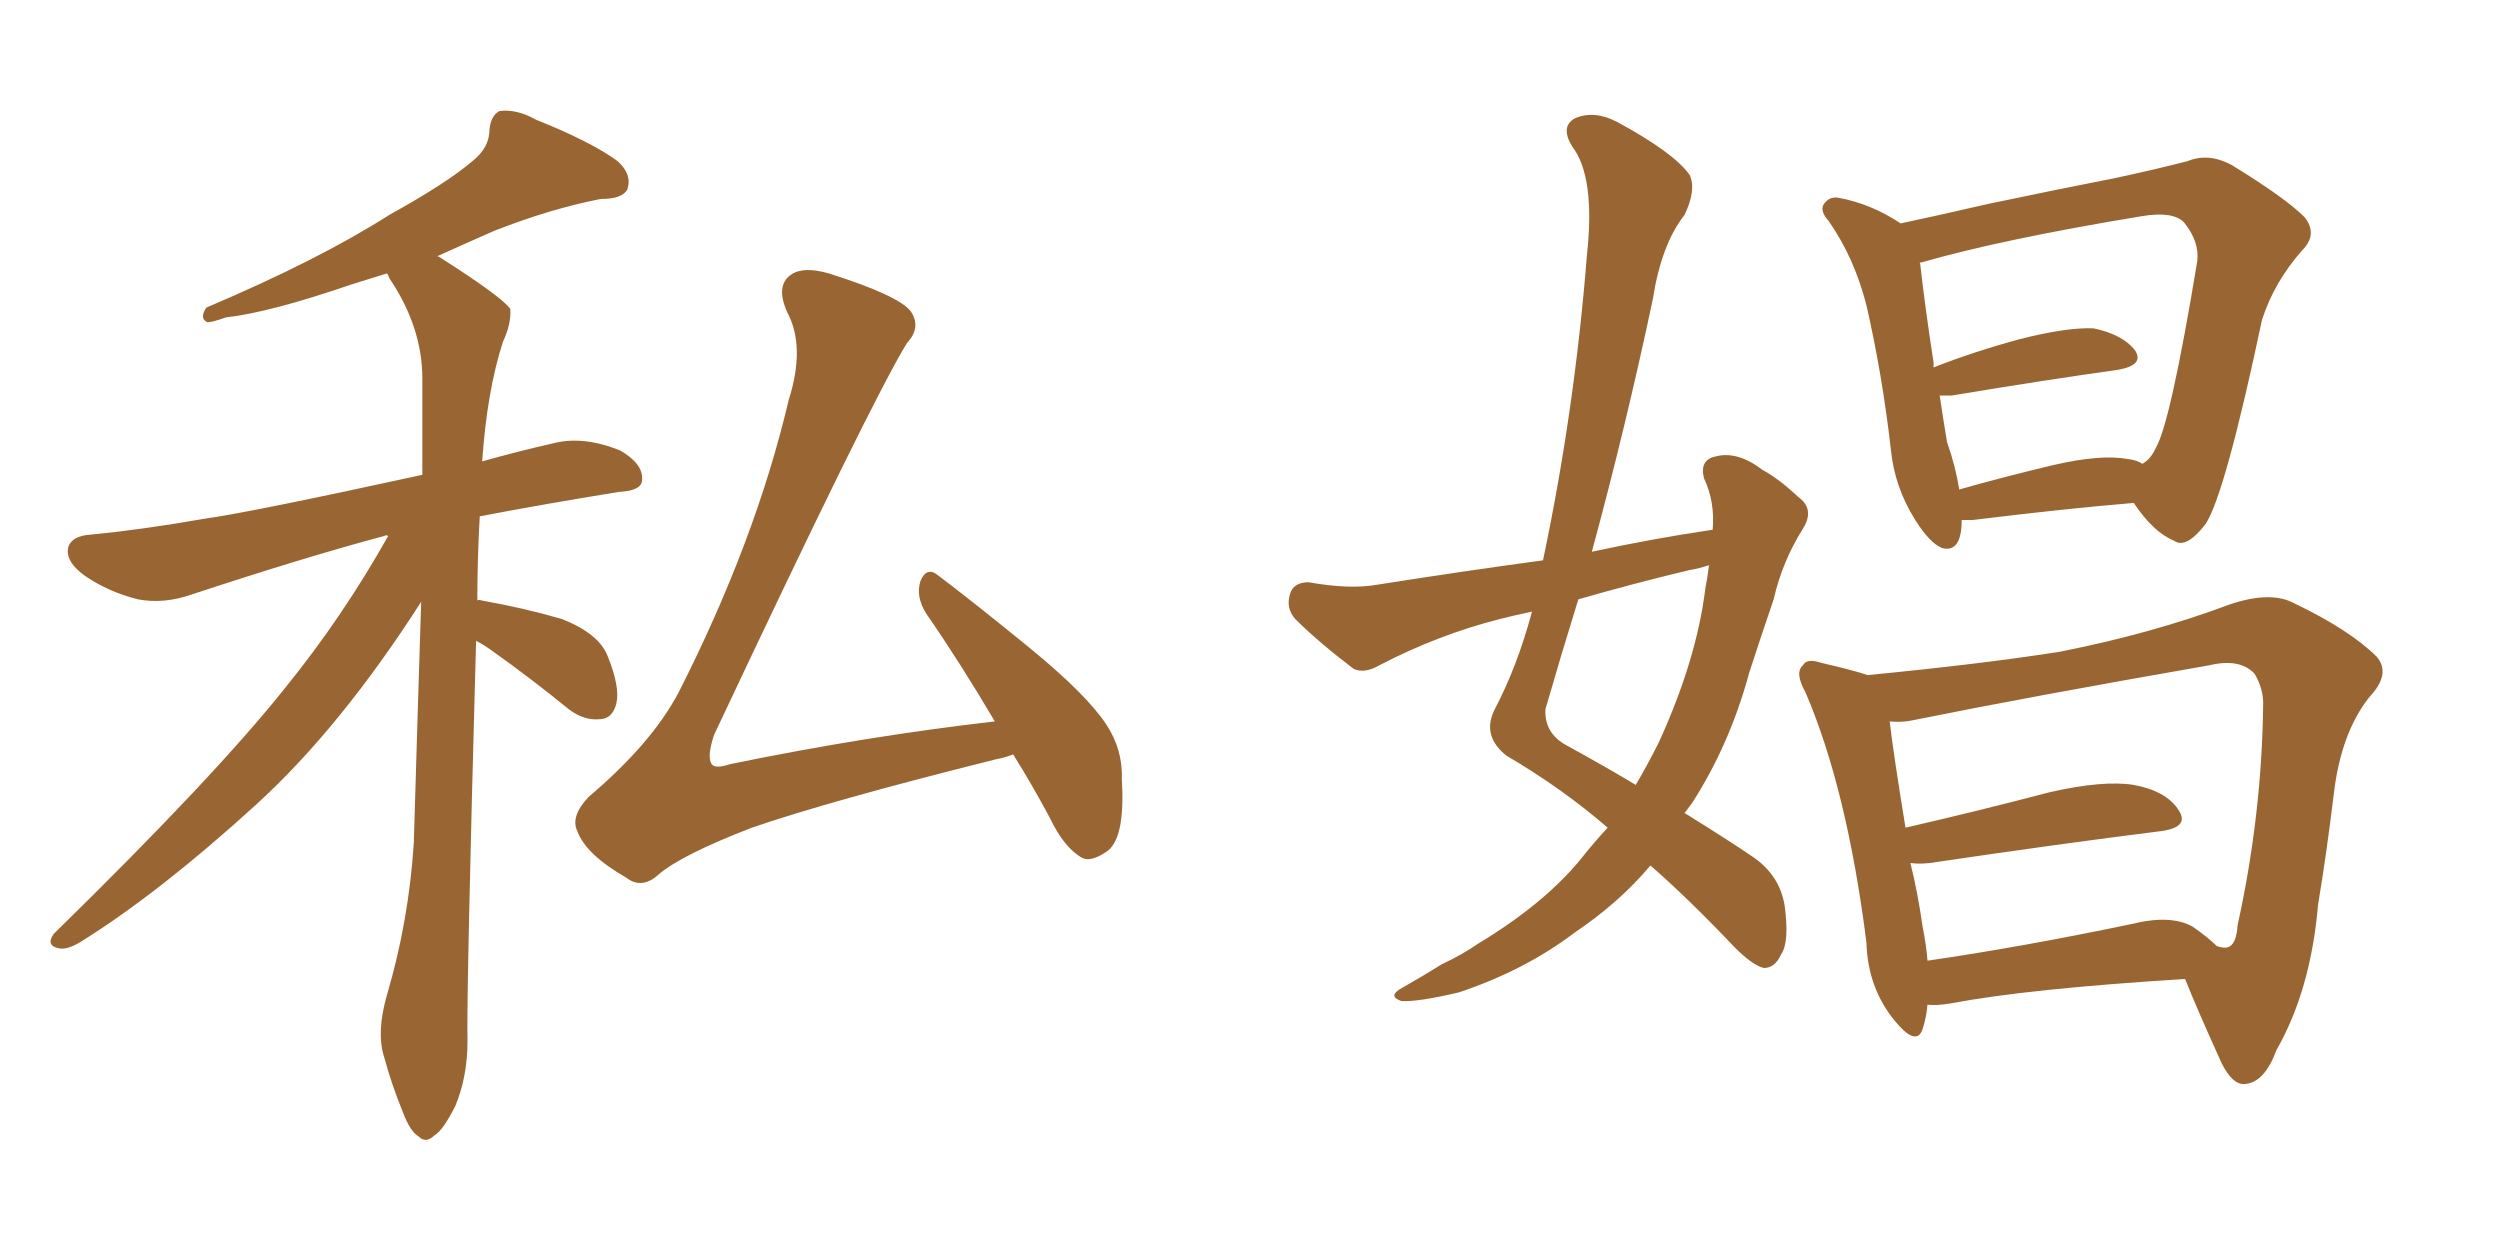 <svg xmlns="http://www.w3.org/2000/svg" xmlns:xlink="http://www.w3.org/1999/xlink" width="300" height="150"><path fill="#996633" padding="10" d="M57.13 76.90L57.13 76.90Q55.96 119.53 56.10 124.95L56.10 124.95Q56.10 129.20 54.64 132.71L54.64 132.71Q53.17 135.64 52.15 136.23L52.15 136.23Q51.12 137.26 50.24 136.38L50.24 136.38Q49.22 135.79 48.34 133.45L48.34 133.45Q47.02 130.22 46.14 127.00L46.14 127.00Q45.12 123.93 46.44 119.38L46.44 119.38Q49.07 110.45 49.66 101.07L49.66 101.07Q50.10 85.99 50.54 72.22L50.54 72.22Q40.87 87.30 30.76 96.53L30.76 96.53Q19.19 107.08 9.81 112.94L9.81 112.94Q8.20 113.96 7.18 113.82L7.18 113.82Q5.42 113.53 6.45 112.06L6.45 112.06Q25.78 93.16 34.28 82.47L34.28 82.47Q41.16 73.97 46.58 64.31L46.58 64.31Q46.29 64.16 46.14 64.31L46.14 64.31Q36.77 66.80 23.00 71.34L23.00 71.34Q19.63 72.51 16.55 71.92L16.55 71.92Q13.04 71.04 10.25 69.14L10.25 69.14Q7.76 67.38 8.20 65.63L8.20 65.63Q8.64 64.31 10.84 64.16L10.84 64.16Q16.99 63.57 24.46 62.26L24.46 62.26Q29.88 61.52 50.68 56.98L50.68 56.98Q50.68 50.83 50.68 45.41L50.68 45.41Q50.68 39.26 46.73 33.40L46.73 33.40Q46.58 32.96 46.44 32.81L46.44 32.81Q44.09 33.54 42.19 34.13L42.19 34.13Q32.37 37.50 27.10 38.09L27.10 38.09Q25.49 38.67 24.90 38.67L24.90 38.67Q23.88 38.23 24.76 36.91L24.76 36.91Q38.23 31.20 46.73 25.78L46.73 25.78Q53.61 21.97 56.69 19.34L56.69 19.34Q58.74 17.72 58.74 15.53L58.74 15.53Q58.89 13.92 59.91 13.33L59.91 13.33Q61.96 13.04 64.31 14.36L64.31 14.36Q70.90 16.99 74.12 19.34L74.12 19.34Q75.88 20.95 75.29 22.71L75.29 22.71Q74.71 23.88 72.07 23.88L72.07 23.88Q66.06 25.05 59.33 27.69L59.33 27.69Q55.66 29.30 52.44 30.76L52.44 30.76Q52.59 30.76 52.59 30.76L52.59 30.76Q60.21 35.60 61.23 37.06L61.23 37.06Q61.38 38.82 60.35 41.02L60.35 41.02Q58.45 46.88 57.86 55.37L57.86 55.37Q61.96 54.20 66.50 53.17L66.50 53.17Q70.02 52.29 74.41 54.05L74.41 54.05Q77.20 55.66 77.05 57.57L77.05 57.57Q77.05 58.89 74.27 59.03L74.27 59.03Q65.19 60.50 57.57 61.96L57.57 61.96Q57.28 67.09 57.28 72.07L57.28 72.07Q57.42 71.92 57.86 72.07L57.86 72.07Q62.84 72.95 67.38 74.27L67.38 74.27Q71.92 76.03 72.95 78.81L72.95 78.81Q74.41 82.47 73.97 84.38L73.97 84.38Q73.54 86.13 72.22 86.28L72.22 86.28Q70.17 86.57 68.26 85.11L68.26 85.11Q63.57 81.30 59.03 78.08L59.03 78.08Q58.01 77.34 57.13 76.90ZM121.58 90.53L121.58 90.53L121.58 90.53Q120.41 90.97 119.53 91.11L119.53 91.11Q99.61 96.09 90.23 99.32L90.23 99.32Q81.88 102.54 79.10 104.88L79.10 104.88Q77.05 106.79 75.15 105.32L75.15 105.32Q70.31 102.54 69.29 99.76L69.29 99.76Q68.41 98.00 70.61 95.65L70.61 95.65Q78.22 89.21 81.45 83.06L81.45 83.06Q90.67 64.89 94.63 48.05L94.63 48.05Q96.68 41.60 94.48 37.50L94.48 37.50Q93.02 34.28 94.92 32.96L94.92 32.96Q96.39 31.93 99.46 32.81L99.46 32.81Q107.81 35.45 109.28 37.35L109.28 37.35Q110.60 39.26 108.84 41.16L108.84 41.16Q104.59 48.05 85.69 88.18L85.69 88.18Q84.81 90.82 85.40 91.70L85.40 91.70Q85.84 92.29 87.60 91.70L87.60 91.70Q104.00 88.33 119.38 86.57L119.38 86.57Q115.14 79.39 111.18 73.68L111.18 73.68Q109.86 71.63 110.45 69.73L110.45 69.73Q111.18 67.97 112.50 68.99L112.50 68.99Q116.60 72.07 123.78 77.93L123.78 77.93Q130.37 83.35 132.71 86.87L132.71 86.87Q134.77 89.94 134.62 93.60L134.62 93.60Q135.06 100.78 132.71 102.25L132.71 102.25Q130.96 103.42 129.93 102.98L129.93 102.98Q127.73 101.81 125.98 98.14L125.98 98.14Q123.78 94.04 121.58 90.53ZM205.52 63.57L205.52 63.57Q205.81 60.21 204.49 57.42L204.49 57.42Q203.91 55.22 205.81 54.79L205.81 54.79Q208.45 54.05 211.52 56.40L211.52 56.40Q213.43 57.42 215.77 59.62L215.77 59.62Q217.82 61.08 216.36 63.43L216.36 63.43Q213.87 67.38 212.84 71.92L212.84 71.92Q211.38 76.17 209.91 80.71L209.91 80.71Q207.57 89.36 203.03 96.39L203.03 96.39Q202.59 96.97 202.15 97.56L202.15 97.56Q207.57 100.93 210.35 102.83L210.35 102.83Q213.57 105.03 214.16 108.69L214.16 108.69Q214.75 113.09 213.72 114.55L213.72 114.55Q212.99 116.16 211.67 116.16L211.67 116.16Q210.35 115.87 208.15 113.67L208.15 113.67Q202.59 107.81 198.05 103.86L198.05 103.86Q194.38 108.25 188.96 111.91L188.96 111.91Q182.96 116.46 175.05 119.09L175.05 119.09Q170.07 120.26 168.16 120.12L168.16 120.12Q166.41 119.53 168.31 118.51L168.31 118.51Q170.65 117.19 173.00 115.72L173.00 115.72Q175.49 114.55 177.39 113.23L177.39 113.23Q185.16 108.54 189.55 103.27L189.55 103.27Q191.16 101.22 192.92 99.32L192.92 99.32Q187.50 94.63 180.76 90.67L180.76 90.67Q177.83 88.33 179.30 85.25L179.30 85.25Q182.08 79.98 183.84 73.39L183.84 73.39Q181.79 73.83 180.03 74.27L180.03 74.27Q172.56 76.17 165.53 79.83L165.53 79.83Q163.77 80.86 162.45 80.27L162.45 80.27Q158.20 77.05 155.42 74.27L155.42 74.27Q154.25 72.95 154.83 71.19L154.83 71.19Q155.27 69.87 157.03 69.87L157.03 69.87Q162.01 70.75 165.23 70.17L165.23 70.17Q175.49 68.55 185.16 67.24L185.16 67.24Q188.96 49.22 190.43 30.62L190.43 30.62Q191.46 21.24 188.67 17.58L188.67 17.58Q187.21 15.23 188.96 14.21L188.96 14.21Q191.31 13.18 194.09 14.65L194.09 14.65Q200.83 18.31 202.73 20.95L202.73 20.95Q203.61 22.71 202.15 25.78L202.15 25.78Q199.37 29.30 198.34 35.89L198.34 35.89Q195.12 51.12 191.02 66.21L191.02 66.21Q198.49 64.60 205.52 63.57ZM202.73 68.41L202.73 68.41Q196.00 70.02 189.40 71.92L189.40 71.92Q187.35 78.52 185.45 85.11L185.45 85.11Q185.30 88.04 188.09 89.50L188.09 89.50Q192.63 91.99 196.29 94.19L196.29 94.19Q197.75 91.70 199.07 89.06L199.07 89.06Q203.61 79.10 204.64 70.61L204.64 70.61Q204.93 69.14 205.08 67.82L205.08 67.82Q203.76 68.26 202.73 68.41ZM235.40 62.40L235.40 62.40Q235.40 66.36 233.06 65.77L233.06 65.77Q231.59 65.19 229.83 62.40L229.83 62.40Q227.34 58.45 226.90 53.91L226.90 53.91Q225.88 44.97 223.97 36.62L223.97 36.62Q222.51 30.91 219.43 26.51L219.43 26.51Q218.12 25.05 219.14 24.17L219.14 24.17Q219.73 23.58 220.61 23.73L220.61 23.73Q224.56 24.46 228.08 26.81L228.08 26.81Q232.91 25.78 238.62 24.46L238.62 24.46Q246.97 22.71 253.71 21.39L253.71 21.39Q258.54 20.36 262.50 19.34L262.50 19.34Q264.99 18.31 267.77 19.78L267.77 19.78Q274.22 23.73 276.56 26.07L276.56 26.07Q278.17 28.13 276.27 30.03L276.27 30.03Q272.90 33.84 271.44 38.38L271.44 38.38L271.44 38.38Q267.04 59.18 264.70 62.84L264.70 62.84Q262.35 65.92 260.89 64.89L260.89 64.89Q258.40 63.87 256.05 60.35L256.05 60.35Q247.41 61.08 236.72 62.40L236.72 62.40Q235.99 62.40 235.40 62.40ZM255.32 55.08L255.32 55.08Q256.49 55.22 257.08 55.66L257.08 55.66Q258.11 55.08 258.69 53.76L258.69 53.76Q260.45 50.83 263.67 31.35L263.67 31.35Q263.96 29.00 262.06 26.66L262.06 26.66Q260.74 25.34 257.08 25.93L257.08 25.93Q240.23 28.71 230.57 31.49L230.57 31.49Q230.27 31.49 230.42 31.64L230.42 31.64Q231.01 36.91 232.03 43.51L232.03 43.51Q232.03 43.95 232.03 44.09L232.03 44.09Q236.87 42.19 242.29 40.72L242.29 40.72Q248.00 39.26 251.22 39.40L251.22 39.40Q254.74 40.14 256.20 42.04L256.20 42.04Q257.37 43.80 254.15 44.38L254.15 44.38Q245.65 45.56 234.23 47.46L234.23 47.46Q233.35 47.46 232.76 47.46L232.76 47.46Q233.20 50.39 233.64 53.03L233.64 53.03Q234.67 55.96 235.11 58.74L235.11 58.74Q240.23 57.28 246.39 55.81L246.39 55.81Q252.10 54.49 255.32 55.08ZM231.30 120.56L231.30 120.56Q231.15 122.17 230.71 123.49L230.71 123.49Q229.98 125.68 227.34 122.46L227.34 122.46Q224.12 118.51 223.97 113.09L223.97 113.09Q221.63 94.63 216.65 83.06L216.65 83.06Q215.33 80.71 216.36 79.83L216.36 79.83Q216.80 78.96 218.55 79.54L218.55 79.54Q222.36 80.42 224.12 81.01L224.12 81.01Q237.74 79.69 247.12 78.22L247.12 78.22Q258.25 76.03 267.63 72.51L267.63 72.51Q272.46 70.90 275.24 72.36L275.24 72.36Q281.98 75.59 285.21 78.81L285.21 78.81Q286.96 80.86 284.33 83.64L284.33 83.64Q280.96 87.89 280.08 95.07L280.08 95.07Q279.20 102.39 278.17 108.54L278.17 108.54Q277.29 118.80 273.19 125.98L273.19 125.98Q271.73 129.93 269.38 130.08L269.38 130.08Q267.92 130.22 266.60 127.59L266.60 127.59Q263.67 121.14 262.21 117.48L262.21 117.48Q243.31 118.65 234.08 120.41L234.08 120.41Q232.32 120.70 231.30 120.56ZM263.09 111.18L263.09 111.18L263.09 111.18Q264.99 112.50 266.02 113.53L266.02 113.53Q266.89 113.82 267.33 113.67L267.33 113.67Q268.36 113.38 268.51 111.04L268.51 111.04Q271.44 97.71 271.58 84.38L271.58 84.38Q271.58 82.62 270.56 80.86L270.56 80.86Q268.80 78.96 265.14 79.83L265.14 79.83Q243.31 83.64 229.54 86.43L229.54 86.43Q228.22 86.72 226.76 86.57L226.76 86.57Q227.20 90.38 228.66 99.32L228.66 99.32Q237.01 97.41 245.95 95.07L245.95 95.07Q252.39 93.60 256.05 94.19L256.05 94.19Q260.01 94.92 261.47 97.27L261.47 97.27Q262.79 99.32 259.13 99.76L259.13 99.76Q247.41 101.22 231.59 103.56L231.59 103.56Q230.27 103.71 229.25 103.56L229.25 103.56Q230.13 107.08 230.71 111.18L230.71 111.18Q231.15 113.38 231.30 115.28L231.30 115.28Q242.43 113.67 255.76 110.89L255.76 110.89Q260.45 109.72 263.09 111.18Z"/></svg>